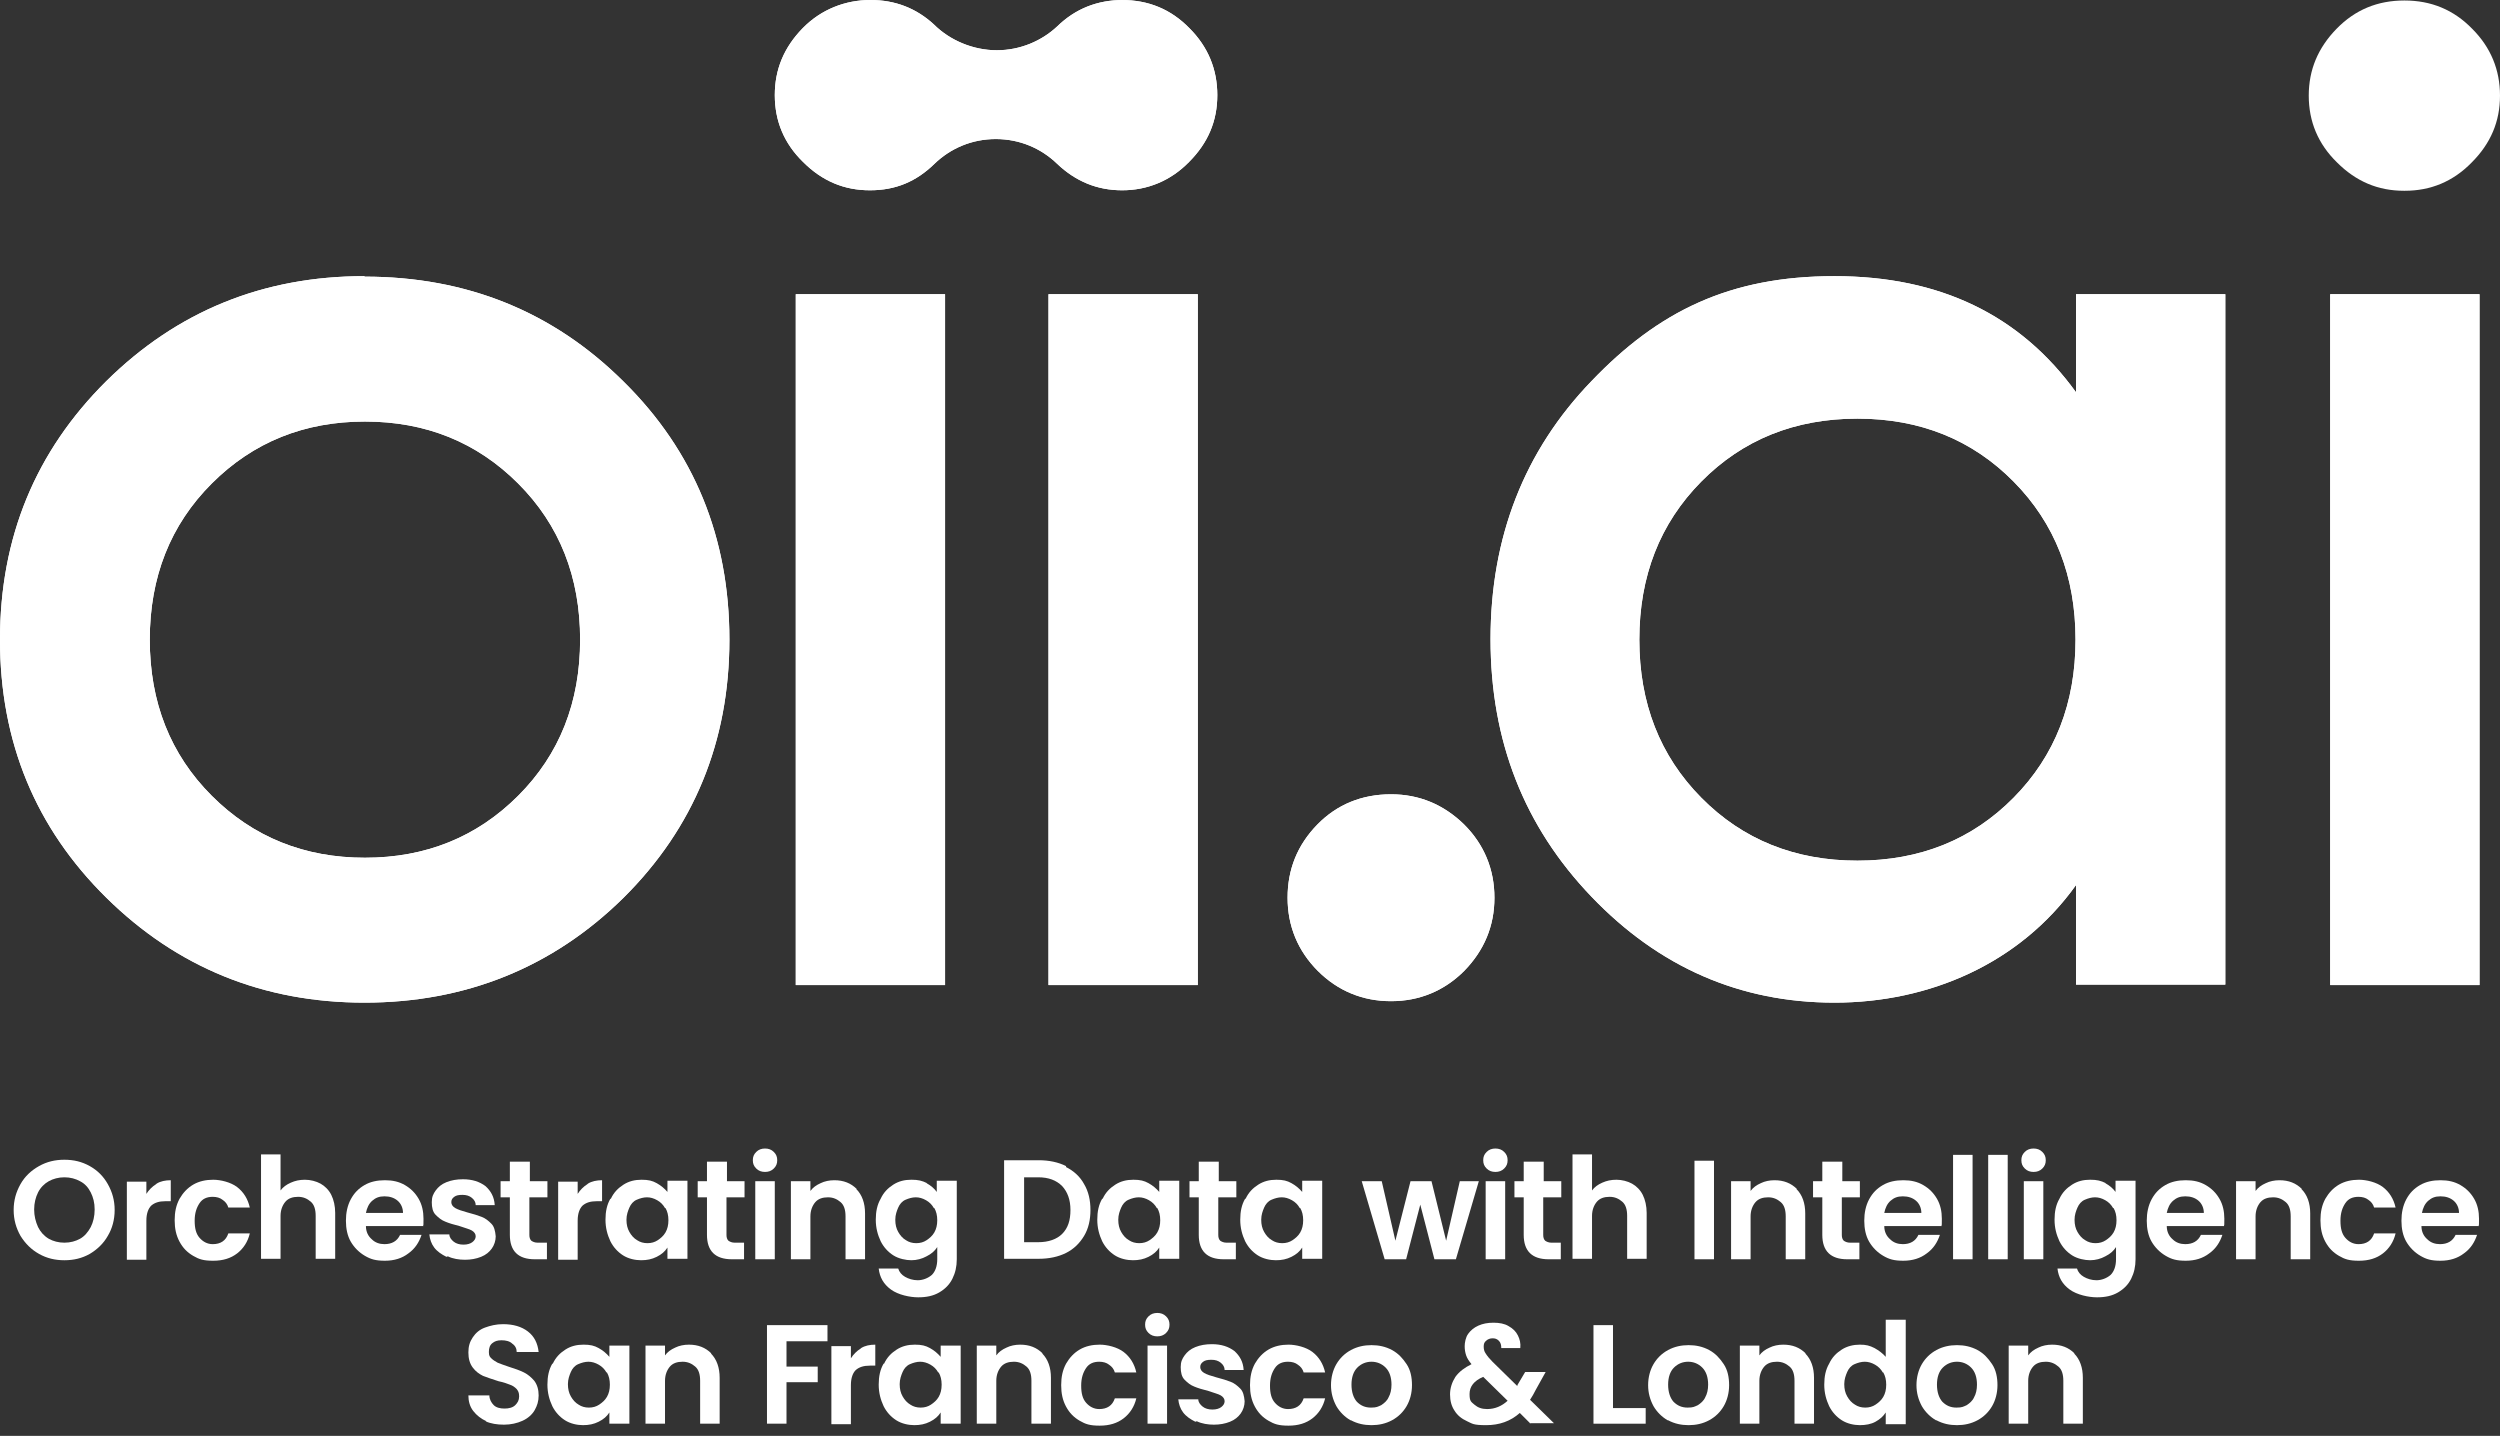 <?xml version="1.0" encoding="UTF-8"?>
<svg id="Layer_3" xmlns="http://www.w3.org/2000/svg" xmlns:xlink="http://www.w3.org/1999/xlink" version="1.1" viewBox="0 0 512.4 294.3">
  <rect x="0" y="0" width="512.4" height="294.3" fill="#333333" stroke="none"/>
  <!-- Generator: Adobe Illustrator 29.2.1, SVG Export Plug-In . SVG Version: 2.1.0 Build 116)  -->
  <defs>
    <style>
      .st0 {
        clip-path: url(#clippath-10);
      }

      .st1 {
        clip-path: url(#clippath-12);
      }

      .st2 {
        clip-path: url(#clippath-4);
      }

      .st3 {
        clip-path: url(#clippath-2);
      }

      .st4 {
        clip-path: url(#clippath-6);
      }

      .st5 {
        clip-path: url(#clippath-8);
      }

      .st6 {
        fill: #fff;
      }

      .st7 {
        clip-path: url(#clippath);
      }
    </style>
    <clipPath id="clippath">
      <path class="st6" d="M74.7,56.6c-20.8,0-38.4,7.2-52.9,21.5C7.3,92.5,0,110.1,0,131.1s7.3,38.6,21.8,52.9c14.5,14.3,32.2,21.5,52.9,21.5s38.6-7.2,53.1-21.5c14.4-14.3,21.7-32,21.7-52.9s-7.2-38.6-21.7-52.9c-14.4-14.3-32.1-21.5-53.1-21.5ZM106.2,163.1c-8.5,8.5-19,12.7-31.4,12.7s-22.9-4.2-31.4-12.7c-8.5-8.5-12.7-19.2-12.7-32s4.2-23.5,12.7-32c8.5-8.5,19-12.7,31.4-12.7s22.9,4.2,31.4,12.7c8.5,8.5,12.7,19.2,12.7,32s-4.2,23.5-12.7,32Z"/>
    </clipPath>
    <clipPath id="clippath-2">
      <rect class="st6" x="163.1" y="60.3" width="30.6" height="141.6"/>
    </clipPath>
    <clipPath id="clippath-4">
      <path class="st6" d="M230.2,0c-5.3,0-9.8,1.8-13.5,5.4h0c-3.2,3-7.6,4.9-12.4,4.9s-9.6-2-12.9-5.3h0c-3.6-3.3-7.9-5-13-5s-10.1,1.9-13.9,5.8c-3.8,3.9-5.7,8.4-5.7,13.7s1.9,9.9,5.8,13.7c3.9,3.9,8.4,5.8,13.7,5.8s9.5-1.8,13.2-5.4h0c3.3-3.2,7.7-5.1,12.6-5.1s9.3,1.9,12.6,5.1h0c3.8,3.6,8.2,5.4,13.3,5.4s9.9-1.9,13.7-5.8c3.9-3.9,5.8-8.4,5.8-13.7s-1.9-9.9-5.7-13.7c-3.8-3.9-8.4-5.8-13.9-5.8Z"/>
    </clipPath>
    <clipPath id="clippath-6">
      <rect class="st6" x="214.9" y="60.3" width="30.6" height="141.6"/>
    </clipPath>
    <clipPath id="clippath-8">
      <path class="st6" d="M285.1,162.8c-6,0-11.1,2.1-15.1,6.2-4.1,4.2-6.1,9.2-6.1,15s2.1,10.9,6.2,15c4.1,4.1,9.2,6.2,15,6.2s10.9-2.1,15-6.2c4.1-4.2,6.2-9.2,6.2-15s-2.1-10.9-6.2-15c-4.2-4.1-9.2-6.2-15-6.2Z"/>
    </clipPath>
    <clipPath id="clippath-10">
      <path class="st6" d="M425.5,80.4c-11.5-15.9-28-23.8-49.5-23.8s-36.1,7.2-49.8,21.5c-13.8,14.3-20.7,32-20.7,52.9s6.9,38.4,20.7,52.8c13.8,14.4,30.4,21.7,49.8,21.7s38-8,49.5-24.1v20.4h30.6V60.3h-30.6v20.1ZM412.7,163.5c-8.5,8.6-19.2,12.9-32,12.9s-23.5-4.3-32-12.9c-8.5-8.6-12.7-19.4-12.7-32.4s4.2-23.8,12.7-32.4c8.5-8.6,19.2-12.9,32-12.9s23.5,4.3,32,12.9c8.5,8.6,12.7,19.4,12.7,32.4s-4.2,23.8-12.7,32.4Z"/>
    </clipPath>
    <clipPath id="clippath-12">
      <rect class="st6" x="477.6" y="60.3" width="30.6" height="141.6"/>
    </clipPath>
  </defs>
  <g>
    <path class="st6" d="M74.7,56.6c-20.8,0-38.4,7.2-52.9,21.5C7.3,92.5,0,110.1,0,131.1s7.3,38.6,21.8,52.9c14.5,14.3,32.2,21.5,52.9,21.5s38.6-7.2,53.1-21.5c14.4-14.3,21.7-32,21.7-52.9s-7.2-38.6-21.7-52.9c-14.4-14.3-32.1-21.5-53.1-21.5ZM106.2,163.1c-8.5,8.5-19,12.7-31.4,12.7s-22.9-4.2-31.4-12.7c-8.5-8.5-12.7-19.2-12.7-32s4.2-23.5,12.7-32c8.5-8.5,19-12.7,31.4-12.7s22.9,4.2,31.4,12.7c8.5,8.5,12.7,19.2,12.7,32s-4.2,23.5-12.7,32Z"/>
    <g class="st7">
      <rect class="st6" x="-292.5" y="-155.6" width="897.8" height="505"/>
    </g>
  </g>
  <g>
    <rect class="st6" x="163.1" y="60.3" width="30.6" height="141.6"/>
    <g class="st3">
      <rect class="st6" x="-292.5" y="-155.6" width="897.8" height="505"/>
    </g>
  </g>
  <g>
    <path class="st6" d="M230.2,0c-5.3,0-9.8,1.8-13.5,5.4h0c-3.2,3-7.6,4.9-12.4,4.9s-9.6-2-12.9-5.3h0c-3.6-3.3-7.9-5-13-5s-10.1,1.9-13.9,5.8c-3.8,3.9-5.7,8.4-5.7,13.7s1.9,9.9,5.8,13.7c3.9,3.9,8.4,5.8,13.7,5.8s9.5-1.8,13.2-5.4h0c3.3-3.2,7.7-5.1,12.6-5.1s9.3,1.9,12.6,5.1h0c3.8,3.6,8.2,5.4,13.3,5.4s9.9-1.9,13.7-5.8c3.9-3.9,5.8-8.4,5.8-13.7s-1.9-9.9-5.7-13.7c-3.8-3.9-8.4-5.8-13.9-5.8Z"/>
    <g class="st2">
      <rect class="st6" x="-292.5" y="-155.6" width="897.8" height="505"/>
    </g>
  </g>
  <g>
    <rect class="st6" x="214.9" y="60.3" width="30.6" height="141.6"/>
    <g class="st4">
      <rect class="st6" x="-292.5" y="-155.6" width="897.8" height="505"/>
    </g>
  </g>
  <g>
    <path class="st6" d="M285.1,162.8c-6,0-11.1,2.1-15.1,6.2-4.1,4.2-6.1,9.2-6.1,15s2.1,10.9,6.2,15c4.1,4.1,9.2,6.2,15,6.2s10.9-2.1,15-6.2c4.1-4.2,6.2-9.2,6.2-15s-2.1-10.9-6.2-15c-4.2-4.1-9.2-6.2-15-6.2Z"/>
    <g class="st5">
      <rect class="st6" x="-292.5" y="-155.6" width="897.8" height="505"/>
    </g>
  </g>
  <g>
    <path class="st6" d="M425.5,80.4c-11.5-15.9-28-23.8-49.5-23.8s-36.1,7.2-49.8,21.5c-13.8,14.3-20.7,32-20.7,52.9s6.9,38.4,20.7,52.8c13.8,14.4,30.4,21.7,49.8,21.7s38-8,49.5-24.1v20.4h30.6V60.3h-30.6v20.1ZM412.7,163.5c-8.5,8.6-19.2,12.9-32,12.9s-23.5-4.3-32-12.9c-8.5-8.6-12.7-19.4-12.7-32.4s4.2-23.8,12.7-32.4c8.5-8.6,19.2-12.9,32-12.9s23.5,4.3,32,12.9c8.5,8.6,12.7,19.4,12.7,32.4s-4.2,23.8-12.7,32.4Z"/>
    <g class="st0">
      <rect class="st6" x="-292.5" y="-155.6" width="897.8" height="505"/>
    </g>
  </g>
  <g>
    <rect class="st6" x="477.6" y="60.3" width="30.6" height="141.6"/>
    <g class="st1">
      <rect class="st6" x="-292.5" y="-155.6" width="897.8" height="505"/>
    </g>
  </g>
  <path class="st6" d="M492.9,39.1c5.3,0,9.9-1.9,13.7-5.8,3.9-3.9,5.8-8.4,5.8-13.7s-1.9-9.9-5.7-13.7c-3.8-3.9-8.4-5.8-13.9-5.8s-10.1,1.9-13.9,5.8c-3.8,3.9-5.7,8.4-5.7,13.7s1.9,9.9,5.8,13.7c3.9,3.9,8.4,5.8,13.7,5.8Z"/>
  <g>
    <path class="st6" d="M8,257c-1.6-.9-2.8-2.1-3.8-3.7-.9-1.6-1.4-3.3-1.4-5.3s.5-3.7,1.4-5.3c.9-1.6,2.2-2.8,3.8-3.7,1.6-.9,3.3-1.3,5.2-1.3s3.6.4,5.2,1.3c1.6.9,2.8,2.1,3.7,3.7.9,1.6,1.4,3.3,1.4,5.3s-.5,3.8-1.4,5.3c-.9,1.6-2.2,2.8-3.7,3.7-1.6.9-3.3,1.3-5.2,1.3s-3.6-.4-5.2-1.3ZM16.4,253.9c.9-.5,1.6-1.3,2.2-2.4.5-1,.8-2.2.8-3.6s-.3-2.5-.8-3.5-1.2-1.8-2.2-2.3c-.9-.5-2-.8-3.2-.8s-2.3.3-3.2.8c-.9.5-1.7,1.3-2.2,2.3s-.8,2.2-.8,3.5.3,2.5.8,3.6c.5,1,1.2,1.8,2.2,2.4.9.5,2,.8,3.2.8s2.3-.3,3.2-.8Z"/>
    <path class="st6" d="M32.1,242.6c.8-.5,1.8-.7,2.9-.7v4.3h-1.1c-1.3,0-2.2.3-2.9.9-.6.6-1,1.6-1,3.1v8h-4v-16h4v2.5c.5-.8,1.2-1.5,2-2Z"/>
    <path class="st6" d="M36.8,245.7c.7-1.2,1.6-2.2,2.8-2.9,1.2-.7,2.6-1,4.1-1s3.6.5,4.9,1.5c1.3,1,2.2,2.4,2.6,4.2h-4.4c-.2-.7-.6-1.2-1.2-1.6-.5-.4-1.2-.6-2-.6-1.2,0-2.1.4-2.7,1.3s-1,2-1,3.6.3,2.7,1,3.5,1.6,1.3,2.7,1.3c1.6,0,2.7-.7,3.2-2.2h4.4c-.4,1.7-1.3,3.1-2.6,4.1-1.3,1-2.9,1.5-4.9,1.5s-2.9-.3-4.1-1c-1.2-.7-2.1-1.6-2.8-2.9s-1-2.7-1-4.4.3-3.1,1-4.4Z"/>
    <path class="st6" d="M65.7,242.6c.9.5,1.7,1.3,2.2,2.3.5,1,.8,2.3.8,3.7v9.4h-4v-8.8c0-1.3-.3-2.3-1-2.9s-1.5-1-2.6-1-2,.3-2.6,1c-.6.7-1,1.7-1,2.9v8.8h-4v-21.4h4v7.4c.5-.7,1.2-1.2,2.1-1.6.9-.4,1.8-.6,2.9-.6s2.3.3,3.2.8Z"/>
    <path class="st6" d="M86.7,251.3h-11.7c0,1.2.5,2.1,1.2,2.7.7.7,1.6,1,2.6,1,1.5,0,2.6-.6,3.2-1.9h4.4c-.5,1.5-1.3,2.8-2.7,3.8-1.3,1-2.9,1.5-4.8,1.5s-2.9-.3-4.1-1c-1.2-.7-2.2-1.7-2.9-2.9s-1-2.7-1-4.3.3-3.1,1-4.4,1.6-2.2,2.8-2.9c1.2-.7,2.6-1,4.2-1s2.9.3,4.1,1c1.2.7,2.1,1.6,2.8,2.8.7,1.2,1,2.6,1,4.1s0,1.1-.1,1.6ZM82.6,248.6c0-1-.4-1.9-1.1-2.5-.7-.6-1.6-.9-2.7-.9s-1.8.3-2.5.9-1.1,1.5-1.3,2.5h7.6Z"/>
    <path class="st6" d="M91.5,257.6c-1-.5-1.9-1.1-2.5-1.9s-.9-1.7-1-2.7h4.1c0,.6.4,1.1.9,1.5s1.2.6,2,.6,1.4-.2,1.8-.5c.4-.3.7-.7.7-1.2s-.3-.9-.8-1.2c-.5-.3-1.4-.5-2.5-.9-1.2-.3-2.2-.6-2.9-.9-.8-.3-1.4-.8-2-1.4s-.8-1.5-.8-2.6.3-1.7.8-2.4c.5-.7,1.2-1.3,2.2-1.7,1-.4,2.1-.6,3.4-.6,1.9,0,3.4.5,4.6,1.4,1.1,1,1.8,2.2,1.9,3.9h-3.9c0-.6-.3-1.1-.8-1.5-.5-.4-1.1-.6-1.9-.6s-1.3.1-1.7.4-.6.6-.6,1.1.3.9.8,1.2c.5.3,1.4.6,2.5.9,1.2.3,2.1.6,2.9.9.8.3,1.4.8,2,1.4s.8,1.5.9,2.6c0,.9-.3,1.8-.8,2.5-.5.7-1.2,1.3-2.2,1.7-1,.4-2.1.6-3.3.6s-2.5-.2-3.5-.7Z"/>
    <path class="st6" d="M108.5,245.4v7.7c0,.5.1.9.4,1.2.3.2.7.4,1.3.4h1.9v3.4h-2.5c-3.4,0-5.1-1.7-5.1-5v-7.7h-1.9v-3.3h1.9v-4h4.1v4h3.6v3.3h-3.6Z"/>
    <path class="st6" d="M120.5,242.6c.8-.5,1.8-.7,2.9-.7v4.3h-1.1c-1.3,0-2.2.3-2.9.9-.6.6-1,1.6-1,3.1v8h-4v-16h4v2.5c.5-.8,1.2-1.5,2-2Z"/>
    <path class="st6" d="M125.2,245.7c.6-1.3,1.5-2.2,2.6-2.9s2.3-1,3.7-1,2.2.2,3.1.7,1.6,1.1,2.2,1.8v-2.3h4.1v16h-4.1v-2.3c-.5.8-1.2,1.4-2.2,1.9s-2,.7-3.2.7-2.6-.3-3.7-1c-1.1-.7-2-1.7-2.6-2.9-.6-1.3-1-2.7-1-4.4s.3-3.1,1-4.3ZM136.3,247.6c-.4-.7-.9-1.2-1.6-1.6-.7-.4-1.4-.6-2.1-.6s-1.4.2-2.1.5-1.2.9-1.5,1.6-.6,1.5-.6,2.5.2,1.8.6,2.5.9,1.3,1.6,1.7c.6.4,1.3.6,2.1.6s1.5-.2,2.1-.6,1.2-.9,1.6-1.6c.4-.7.6-1.5.6-2.5s-.2-1.8-.6-2.5Z"/>
    <path class="st6" d="M148.9,245.4v7.7c0,.5.1.9.4,1.2.3.2.7.4,1.3.4h1.9v3.4h-2.5c-3.4,0-5.1-1.7-5.1-5v-7.7h-1.9v-3.3h1.9v-4h4.1v4h3.6v3.3h-3.6Z"/>
    <path class="st6" d="M155,239.5c-.5-.5-.7-1-.7-1.7s.2-1.2.7-1.7c.5-.5,1.1-.7,1.8-.7s1.3.2,1.8.7c.5.5.7,1,.7,1.7s-.2,1.2-.7,1.7-1.1.7-1.8.7-1.3-.2-1.8-.7ZM158.8,242.1v16h-4v-16h4Z"/>
    <path class="st6" d="M175.5,243.7c1.2,1.2,1.8,2.9,1.8,5v9.4h-4v-8.8c0-1.3-.3-2.3-1-2.9s-1.5-1-2.6-1-2,.3-2.6,1c-.6.7-1,1.7-1,2.9v8.8h-4v-16h4v2c.5-.7,1.2-1.2,2.1-1.6.8-.4,1.8-.6,2.8-.6,1.9,0,3.4.6,4.6,1.8Z"/>
    <path class="st6" d="M189.9,242.5c.9.5,1.6,1.1,2.1,1.8v-2.3h4.1v16.1c0,1.5-.3,2.8-.9,4-.6,1.2-1.5,2.1-2.7,2.8s-2.6,1-4.3,1-4.1-.5-5.6-1.6c-1.5-1.1-2.3-2.5-2.5-4.3h4c.2.7.7,1.3,1.4,1.7.7.4,1.6.7,2.6.7s2.1-.4,2.9-1.1c.7-.7,1.1-1.8,1.1-3.2v-2.5c-.5.8-1.2,1.4-2.2,1.9-.9.5-2,.8-3.1.8s-2.6-.3-3.7-1c-1.1-.7-2-1.7-2.6-2.9-.6-1.3-1-2.7-1-4.4s.3-3.1,1-4.3c.6-1.3,1.5-2.2,2.6-2.9s2.3-1,3.7-1,2.2.2,3.2.7ZM191.4,247.6c-.4-.7-.9-1.2-1.6-1.6-.7-.4-1.4-.6-2.1-.6s-1.4.2-2.1.5-1.2.9-1.5,1.6-.6,1.5-.6,2.5.2,1.8.6,2.5.9,1.3,1.6,1.7c.6.4,1.3.6,2.1.6s1.5-.2,2.1-.6,1.2-.9,1.6-1.6c.4-.7.6-1.5.6-2.5s-.2-1.8-.6-2.5Z"/>
    <path class="st6" d="M218.5,239.2c1.6.8,2.9,2,3.7,3.5.9,1.5,1.3,3.3,1.3,5.3s-.4,3.8-1.3,5.3c-.9,1.5-2.1,2.7-3.7,3.5-1.6.8-3.5,1.2-5.6,1.2h-7.1v-20.2h7.1c2.1,0,4,.4,5.6,1.2ZM217.7,252.9c1.2-1.2,1.7-2.8,1.7-4.9s-.6-3.7-1.7-4.9c-1.2-1.2-2.8-1.8-4.9-1.8h-2.9v13.3h2.9c2.1,0,3.8-.6,4.9-1.7Z"/>
    <path class="st6" d="M226,245.7c.6-1.3,1.5-2.2,2.6-2.9s2.3-1,3.7-1,2.2.2,3.1.7,1.6,1.1,2.2,1.8v-2.3h4.1v16h-4.1v-2.3c-.5.8-1.2,1.4-2.2,1.9s-2,.7-3.2.7-2.6-.3-3.7-1c-1.1-.7-2-1.7-2.6-2.9-.6-1.3-1-2.7-1-4.4s.3-3.1,1-4.3ZM237.1,247.6c-.4-.7-.9-1.2-1.6-1.6-.7-.4-1.4-.6-2.1-.6s-1.4.2-2.1.5-1.2.9-1.5,1.6-.6,1.5-.6,2.5.2,1.8.6,2.5.9,1.3,1.6,1.7c.6.4,1.3.6,2.1.6s1.5-.2,2.1-.6,1.2-.9,1.6-1.6c.4-.7.6-1.5.6-2.5s-.2-1.8-.6-2.5Z"/>
    <path class="st6" d="M249.7,245.4v7.7c0,.5.1.9.4,1.2.3.2.7.4,1.3.4h1.9v3.4h-2.5c-3.4,0-5.1-1.7-5.1-5v-7.7h-1.9v-3.3h1.9v-4h4.1v4h3.6v3.3h-3.6Z"/>
    <path class="st6" d="M255.3,245.7c.6-1.3,1.5-2.2,2.6-2.9s2.3-1,3.7-1,2.2.2,3.1.7,1.6,1.1,2.2,1.8v-2.3h4.1v16h-4.1v-2.3c-.5.8-1.2,1.4-2.2,1.9s-2,.7-3.2.7-2.6-.3-3.7-1c-1.1-.7-2-1.7-2.6-2.9-.6-1.3-1-2.7-1-4.4s.3-3.1,1-4.3ZM266.4,247.6c-.4-.7-.9-1.2-1.6-1.6-.7-.4-1.4-.6-2.1-.6s-1.4.2-2.1.5-1.2.9-1.5,1.6-.6,1.5-.6,2.5.2,1.8.6,2.5.9,1.3,1.6,1.7c.6.4,1.3.6,2.1.6s1.5-.2,2.1-.6,1.2-.9,1.6-1.6c.4-.7.6-1.5.6-2.5s-.2-1.8-.6-2.5Z"/>
    <path class="st6" d="M303.1,242.1l-4.7,16h-4.4l-2.9-11.2-2.9,11.2h-4.4l-4.7-16h4.1l2.8,12.2,3.1-12.2h4.3l3,12.2,2.8-12.2h3.9Z"/>
    <path class="st6" d="M304.7,239.5c-.5-.5-.7-1-.7-1.7s.2-1.2.7-1.7c.5-.5,1.1-.7,1.8-.7s1.3.2,1.8.7c.5.5.7,1,.7,1.7s-.2,1.2-.7,1.7-1.1.7-1.8.7-1.3-.2-1.8-.7ZM308.5,242.1v16h-4v-16h4Z"/>
    <path class="st6" d="M316.3,245.4v7.7c0,.5.1.9.4,1.2.3.2.7.4,1.3.4h1.9v3.4h-2.5c-3.4,0-5.1-1.7-5.1-5v-7.7h-1.9v-3.3h1.9v-4h4.1v4h3.6v3.3h-3.6Z"/>
    <path class="st6" d="M334.5,242.6c.9.5,1.7,1.3,2.2,2.3.5,1,.8,2.3.8,3.7v9.4h-4v-8.8c0-1.3-.3-2.3-1-2.9s-1.5-1-2.6-1-2,.3-2.6,1c-.6.7-1,1.7-1,2.9v8.8h-4v-21.4h4v7.4c.5-.7,1.2-1.2,2.1-1.6.9-.4,1.8-.6,2.9-.6s2.3.3,3.2.8Z"/>
    <path class="st6" d="M351.3,237.9v20.2h-4v-20.2h4Z"/>
    <path class="st6" d="M368.2,243.7c1.2,1.2,1.8,2.9,1.8,5v9.4h-4v-8.8c0-1.3-.3-2.3-1-2.9s-1.5-1-2.6-1-2,.3-2.6,1c-.6.7-1,1.7-1,2.9v8.8h-4v-16h4v2c.5-.7,1.2-1.2,2.1-1.6.8-.4,1.8-.6,2.8-.6,1.9,0,3.4.6,4.6,1.8Z"/>
    <path class="st6" d="M377.5,245.4v7.7c0,.5.1.9.4,1.2.3.2.7.4,1.3.4h1.9v3.4h-2.5c-3.4,0-5.1-1.7-5.1-5v-7.7h-1.9v-3.3h1.9v-4h4.1v4h3.6v3.3h-3.6Z"/>
    <path class="st6" d="M397.9,251.3h-11.7c0,1.2.5,2.1,1.2,2.7.7.7,1.6,1,2.6,1,1.5,0,2.6-.6,3.2-1.9h4.4c-.5,1.5-1.3,2.8-2.7,3.8-1.3,1-2.9,1.5-4.8,1.5s-2.9-.3-4.1-1c-1.2-.7-2.2-1.7-2.9-2.9s-1-2.7-1-4.3.3-3.1,1-4.4,1.6-2.2,2.8-2.9c1.2-.7,2.6-1,4.2-1s2.9.3,4.1,1c1.2.7,2.1,1.6,2.8,2.8.7,1.2,1,2.6,1,4.1s0,1.1-.1,1.6ZM393.8,248.6c0-1-.4-1.9-1.1-2.5-.7-.6-1.6-.9-2.7-.9s-1.8.3-2.5.9-1.1,1.5-1.3,2.5h7.6Z"/>
    <path class="st6" d="M404.3,236.7v21.4h-4v-21.4h4Z"/>
    <path class="st6" d="M411.5,236.7v21.4h-4v-21.4h4Z"/>
    <path class="st6" d="M415,239.5c-.5-.5-.7-1-.7-1.7s.2-1.2.7-1.7c.5-.5,1.1-.7,1.8-.7s1.3.2,1.8.7c.5.5.7,1,.7,1.7s-.2,1.2-.7,1.7-1.1.7-1.8.7-1.3-.2-1.8-.7ZM418.8,242.1v16h-4v-16h4Z"/>
    <path class="st6" d="M431.5,242.5c.9.5,1.6,1.1,2.1,1.8v-2.3h4.1v16.1c0,1.5-.3,2.8-.9,4-.6,1.2-1.5,2.1-2.7,2.8s-2.6,1-4.3,1-4.1-.5-5.6-1.6c-1.5-1.1-2.3-2.5-2.5-4.3h4c.2.7.7,1.3,1.4,1.7.7.4,1.6.7,2.6.7s2.1-.4,2.9-1.1c.7-.7,1.1-1.8,1.1-3.2v-2.5c-.5.8-1.2,1.4-2.2,1.9-.9.5-2,.8-3.1.8s-2.6-.3-3.7-1c-1.1-.7-2-1.7-2.6-2.9-.6-1.3-1-2.7-1-4.4s.3-3.1,1-4.3c.6-1.3,1.5-2.2,2.6-2.9s2.3-1,3.7-1,2.2.2,3.2.7ZM433.1,247.6c-.4-.7-.9-1.2-1.6-1.6-.7-.4-1.4-.6-2.1-.6s-1.4.2-2.1.5-1.2.9-1.5,1.6-.6,1.5-.6,2.5.2,1.8.6,2.5.9,1.3,1.6,1.7c.6.4,1.3.6,2.1.6s1.5-.2,2.1-.6,1.2-.9,1.6-1.6c.4-.7.6-1.5.6-2.5s-.2-1.8-.6-2.5Z"/>
    <path class="st6" d="M455.8,251.3h-11.7c0,1.2.5,2.1,1.2,2.7.7.7,1.6,1,2.6,1,1.5,0,2.6-.6,3.2-1.9h4.4c-.5,1.5-1.3,2.8-2.7,3.8-1.3,1-2.9,1.5-4.8,1.5s-2.9-.3-4.1-1c-1.2-.7-2.2-1.7-2.9-2.9s-1-2.7-1-4.3.3-3.1,1-4.4,1.6-2.2,2.8-2.9c1.2-.7,2.6-1,4.2-1s2.9.3,4.1,1c1.2.7,2.1,1.6,2.8,2.8.7,1.2,1,2.6,1,4.1s0,1.1-.1,1.6ZM451.7,248.6c0-1-.4-1.9-1.1-2.5-.7-.6-1.6-.9-2.7-.9s-1.8.3-2.5.9-1.1,1.5-1.3,2.5h7.6Z"/>
    <path class="st6" d="M471.7,243.7c1.2,1.2,1.8,2.9,1.8,5v9.4h-4v-8.8c0-1.3-.3-2.3-1-2.9s-1.5-1-2.6-1-2,.3-2.6,1c-.6.7-1,1.7-1,2.9v8.8h-4v-16h4v2c.5-.7,1.2-1.2,2.1-1.6.8-.4,1.8-.6,2.8-.6,1.9,0,3.4.6,4.6,1.8Z"/>
    <path class="st6" d="M476.6,245.7c.7-1.2,1.6-2.2,2.8-2.9,1.2-.7,2.6-1,4.1-1s3.6.5,4.9,1.5c1.3,1,2.2,2.4,2.6,4.2h-4.4c-.2-.7-.6-1.2-1.2-1.6-.5-.4-1.2-.6-2-.6-1.2,0-2.1.4-2.7,1.3s-1,2-1,3.6.3,2.7,1,3.5,1.6,1.3,2.7,1.3c1.6,0,2.7-.7,3.2-2.2h4.4c-.4,1.7-1.3,3.1-2.6,4.1-1.3,1-2.9,1.5-4.9,1.5s-2.9-.3-4.1-1c-1.2-.7-2.1-1.6-2.8-2.9s-1-2.7-1-4.4.3-3.1,1-4.4Z"/>
    <path class="st6" d="M508,251.3h-11.7c0,1.2.5,2.1,1.2,2.7.7.7,1.6,1,2.6,1,1.5,0,2.6-.6,3.2-1.9h4.4c-.5,1.5-1.3,2.8-2.7,3.8-1.3,1-2.9,1.5-4.8,1.5s-2.9-.3-4.1-1c-1.2-.7-2.2-1.7-2.9-2.9s-1-2.7-1-4.3.3-3.1,1-4.4,1.6-2.2,2.8-2.9c1.2-.7,2.6-1,4.2-1s2.9.3,4.1,1c1.2.7,2.1,1.6,2.8,2.8.7,1.2,1,2.6,1,4.1s0,1.1-.1,1.6ZM504,248.6c0-1-.4-1.9-1.1-2.5-.7-.6-1.6-.9-2.7-.9s-1.8.3-2.5.9-1.1,1.5-1.3,2.5h7.6Z"/>
    <path class="st6" d="M99.7,291.3c-1.1-.5-2-1.2-2.7-2.1-.7-.9-1-2-1-3.2h4.3c0,.8.4,1.5.9,2,.5.5,1.3.7,2.2.7s1.7-.2,2.2-.7c.5-.5.8-1,.8-1.8s-.2-1.1-.5-1.5c-.4-.4-.8-.7-1.4-.9-.5-.2-1.3-.5-2.3-.7-1.3-.4-2.4-.8-3.2-1.1-.8-.4-1.5-.9-2.1-1.7-.6-.8-.9-1.8-.9-3.1s.3-2.2.9-3.1,1.4-1.6,2.5-2,2.3-.7,3.7-.7c2.1,0,3.8.5,5.1,1.5,1.3,1,2,2.4,2.2,4.2h-4.5c0-.7-.3-1.3-.9-1.7-.5-.5-1.3-.7-2.2-.7s-1.4.2-1.9.6-.7,1-.7,1.8.2,1,.5,1.3c.4.4.8.6,1.3.9.5.2,1.3.5,2.2.8,1.3.4,2.4.8,3.2,1.2.8.4,1.5,1,2.1,1.7.6.8.9,1.8.9,3s-.3,2.1-.8,3-1.4,1.7-2.5,2.2c-1.1.5-2.4.8-3.8.8s-2.7-.2-3.8-.7Z"/>
    <path class="st6" d="M113.3,279.5c.6-1.3,1.5-2.2,2.6-2.9s2.3-1,3.7-1,2.2.2,3.1.7,1.6,1.1,2.2,1.8v-2.3h4.1v16h-4.1v-2.3c-.5.8-1.2,1.4-2.2,1.9s-2,.7-3.2.7-2.6-.3-3.7-1c-1.1-.7-2-1.7-2.6-2.9-.6-1.3-1-2.7-1-4.4s.3-3.1,1-4.3ZM124.3,281.3c-.4-.7-.9-1.2-1.6-1.6-.7-.4-1.4-.6-2.1-.6s-1.4.2-2.1.5-1.2.9-1.5,1.6-.6,1.5-.6,2.5.2,1.8.6,2.5.9,1.3,1.6,1.7c.6.4,1.3.6,2.1.6s1.5-.2,2.1-.6,1.2-.9,1.6-1.6c.4-.7.6-1.5.6-2.5s-.2-1.8-.6-2.5Z"/>
    <path class="st6" d="M145.7,277.4c1.2,1.2,1.8,2.9,1.8,5v9.4h-4v-8.8c0-1.3-.3-2.3-1-2.9s-1.5-1-2.6-1-2,.3-2.6,1c-.6.7-1,1.7-1,2.9v8.8h-4v-16h4v2c.5-.7,1.2-1.2,2.1-1.6.8-.4,1.8-.6,2.8-.6,1.9,0,3.4.6,4.6,1.8Z"/>
    <path class="st6" d="M169.6,271.6v3.3h-8.4v5.2h6.4v3.2h-6.4v8.5h-4v-20.2h12.5Z"/>
    <path class="st6" d="M176.5,276.3c.8-.5,1.8-.7,2.9-.7v4.3h-1.1c-1.3,0-2.2.3-2.9.9-.6.6-1,1.6-1,3.1v8h-4v-16h4v2.5c.5-.8,1.2-1.5,2-2Z"/>
    <path class="st6" d="M181.2,279.5c.6-1.3,1.5-2.2,2.6-2.9s2.3-1,3.7-1,2.2.2,3.1.7,1.6,1.1,2.2,1.8v-2.3h4.1v16h-4.1v-2.3c-.5.8-1.2,1.4-2.2,1.9s-2,.7-3.2.7-2.6-.3-3.7-1c-1.1-.7-2-1.7-2.6-2.9-.6-1.3-1-2.7-1-4.4s.3-3.1,1-4.3ZM192.3,281.3c-.4-.7-.9-1.2-1.6-1.6-.7-.4-1.4-.6-2.1-.6s-1.4.2-2.1.5-1.2.9-1.5,1.6-.6,1.5-.6,2.5.2,1.8.6,2.5.9,1.3,1.6,1.7c.6.4,1.3.6,2.1.6s1.5-.2,2.1-.6,1.2-.9,1.6-1.6c.4-.7.6-1.5.6-2.5s-.2-1.8-.6-2.5Z"/>
    <path class="st6" d="M213.6,277.4c1.2,1.2,1.8,2.9,1.8,5v9.4h-4v-8.8c0-1.3-.3-2.3-1-2.9s-1.5-1-2.6-1-2,.3-2.6,1c-.6.7-1,1.7-1,2.9v8.8h-4v-16h4v2c.5-.7,1.2-1.2,2.1-1.6.8-.4,1.8-.6,2.8-.6,1.9,0,3.4.6,4.6,1.8Z"/>
    <path class="st6" d="M218.5,279.5c.7-1.2,1.6-2.2,2.8-2.9,1.2-.7,2.6-1,4.1-1s3.6.5,4.9,1.5c1.3,1,2.2,2.4,2.6,4.2h-4.4c-.2-.7-.6-1.2-1.2-1.6-.5-.4-1.2-.6-2-.6-1.2,0-2.1.4-2.7,1.3s-1,2-1,3.6.3,2.7,1,3.5,1.6,1.3,2.7,1.3c1.6,0,2.7-.7,3.2-2.2h4.4c-.4,1.7-1.3,3.1-2.6,4.1-1.3,1-2.9,1.5-4.9,1.5s-2.9-.3-4.1-1c-1.2-.7-2.1-1.6-2.8-2.9s-1-2.7-1-4.4.3-3.1,1-4.4Z"/>
    <path class="st6" d="M235.4,273.2c-.5-.5-.7-1-.7-1.7s.2-1.2.7-1.7c.5-.5,1.1-.7,1.8-.7s1.3.2,1.8.7c.5.5.7,1,.7,1.7s-.2,1.2-.7,1.7-1.1.7-1.8.7-1.3-.2-1.8-.7ZM239.2,275.8v16h-4v-16h4Z"/>
    <path class="st6" d="M245,291.4c-1-.5-1.9-1.1-2.5-1.9s-.9-1.7-1-2.7h4.1c0,.6.4,1.1.9,1.5s1.2.6,2,.6,1.4-.2,1.8-.5c.4-.3.7-.7.7-1.2s-.3-.9-.8-1.2c-.5-.3-1.4-.5-2.5-.9-1.2-.3-2.2-.6-2.9-.9-.8-.3-1.4-.8-2-1.4s-.8-1.5-.8-2.6.3-1.7.8-2.4c.5-.7,1.2-1.3,2.2-1.7,1-.4,2.1-.6,3.4-.6,1.9,0,3.4.5,4.6,1.4,1.1,1,1.8,2.2,1.9,3.9h-3.9c0-.6-.3-1.1-.8-1.5-.5-.4-1.1-.6-1.9-.6s-1.3.1-1.7.4-.6.6-.6,1.1.3.9.8,1.2c.5.3,1.4.6,2.5.9,1.2.3,2.1.6,2.9.9.8.3,1.4.8,2,1.4s.8,1.5.9,2.6c0,.9-.3,1.8-.8,2.5-.5.7-1.2,1.3-2.2,1.7-1,.4-2.1.6-3.3.6s-2.5-.2-3.5-.7Z"/>
    <path class="st6" d="M257.2,279.5c.7-1.2,1.6-2.2,2.8-2.9,1.2-.7,2.6-1,4.1-1s3.6.5,4.9,1.5c1.3,1,2.2,2.4,2.6,4.2h-4.4c-.2-.7-.6-1.2-1.2-1.6-.5-.4-1.2-.6-2-.6-1.2,0-2.1.4-2.7,1.3s-1,2-1,3.6.3,2.7,1,3.5,1.6,1.3,2.7,1.3c1.6,0,2.7-.7,3.2-2.2h4.4c-.4,1.7-1.3,3.1-2.6,4.1-1.3,1-2.9,1.5-4.9,1.5s-2.9-.3-4.1-1c-1.2-.7-2.1-1.6-2.8-2.9s-1-2.7-1-4.4.3-3.1,1-4.4Z"/>
    <path class="st6" d="M276.8,291.1c-1.2-.7-2.2-1.7-2.9-2.9-.7-1.3-1.1-2.7-1.1-4.3s.4-3.1,1.1-4.3,1.7-2.2,3-2.9,2.7-1,4.2-1,2.9.3,4.2,1,2.2,1.7,3,2.9,1.1,2.7,1.1,4.3-.4,3.1-1.1,4.3-1.7,2.2-3,2.9-2.7,1-4.2,1-2.9-.3-4.2-1ZM283.1,288c.6-.4,1.2-.9,1.5-1.6.4-.7.6-1.6.6-2.6,0-1.5-.4-2.7-1.2-3.5-.8-.8-1.8-1.2-2.9-1.2s-2.1.4-2.9,1.2c-.8.8-1.2,2-1.2,3.5s.4,2.7,1.1,3.5c.8.8,1.7,1.2,2.9,1.2s1.4-.2,2.1-.5Z"/>
    <path class="st6" d="M313.7,291.8l-2.2-2.2c-1.9,1.7-4.2,2.5-6.9,2.5s-2.8-.3-3.9-.8c-1.1-.5-2-1.2-2.6-2.2-.6-.9-.9-2-.9-3.3s.4-2.5,1.1-3.6c.8-1.1,1.9-1.9,3.3-2.6-.5-.6-.9-1.2-1.1-1.8-.2-.6-.3-1.2-.3-1.9s.2-1.8.7-2.5c.5-.7,1.2-1.3,2.1-1.7.9-.4,1.9-.6,3.1-.6s2.3.2,3.1.7c.9.5,1.5,1.1,1.9,1.9.4.8.6,1.6.5,2.6h-3.9c0-.6-.1-1.1-.5-1.5s-.8-.5-1.3-.5-1,.2-1.3.5c-.4.3-.5.7-.5,1.2s.1,1,.4,1.4c.3.5.8,1.1,1.4,1.7l5.1,5s0,0,0-.1,0,0,0-.1l1.6-2.7h4.2l-2,3.6c-.4.8-.8,1.5-1.2,2.1l4.9,4.8h-5ZM309,287.1l-5-4.9c-1.9.8-2.8,2-2.8,3.5s.3,1.6,1,2.2c.7.6,1.5.9,2.6.9,1.6,0,3-.6,4.2-1.7Z"/>
    <path class="st6" d="M330.6,288.6h6.7v3.2h-10.7v-20.2h4v17Z"/>
    <path class="st6" d="M341.8,291.1c-1.2-.7-2.2-1.7-2.9-2.9-.7-1.3-1.1-2.7-1.1-4.3s.4-3.1,1.1-4.3,1.7-2.2,3-2.9,2.7-1,4.2-1,2.9.3,4.2,1,2.2,1.7,3,2.9,1.1,2.7,1.1,4.3-.4,3.1-1.1,4.3-1.7,2.2-3,2.9-2.7,1-4.2,1-2.9-.3-4.2-1ZM348,288c.6-.4,1.2-.9,1.5-1.6.4-.7.6-1.6.6-2.6,0-1.5-.4-2.7-1.2-3.5-.8-.8-1.8-1.2-2.9-1.2s-2.1.4-2.9,1.2c-.8.8-1.2,2-1.2,3.5s.4,2.7,1.1,3.5c.8.8,1.7,1.2,2.9,1.2s1.4-.2,2.1-.5Z"/>
    <path class="st6" d="M370,277.4c1.2,1.2,1.8,2.9,1.8,5v9.4h-4v-8.8c0-1.3-.3-2.3-1-2.9s-1.5-1-2.6-1-2,.3-2.6,1c-.6.7-1,1.7-1,2.9v8.8h-4v-16h4v2c.5-.7,1.2-1.2,2.1-1.6.8-.4,1.8-.6,2.8-.6,1.9,0,3.4.6,4.6,1.8Z"/>
    <path class="st6" d="M374.9,279.5c.6-1.3,1.5-2.2,2.6-2.9,1.1-.7,2.4-1,3.7-1s2,.2,3,.7c.9.5,1.7,1.1,2.3,1.8v-7.6h4.1v21.4h-4.1v-2.4c-.5.8-1.2,1.4-2.1,1.9-.9.5-2,.7-3.2.7s-2.6-.3-3.7-1c-1.1-.7-2-1.7-2.6-2.9-.6-1.3-1-2.7-1-4.4s.3-3.1,1-4.3ZM385.9,281.3c-.4-.7-.9-1.2-1.6-1.6-.7-.4-1.4-.6-2.1-.6s-1.4.2-2.1.5-1.2.9-1.5,1.6-.6,1.5-.6,2.5.2,1.8.6,2.5.9,1.3,1.6,1.7c.6.4,1.3.6,2.1.6s1.5-.2,2.1-.6,1.2-.9,1.6-1.6c.4-.7.6-1.5.6-2.5s-.2-1.8-.6-2.5Z"/>
    <path class="st6" d="M396.8,291.1c-1.2-.7-2.2-1.7-2.9-2.9-.7-1.3-1.1-2.7-1.1-4.3s.4-3.1,1.1-4.3,1.7-2.2,3-2.9,2.7-1,4.2-1,2.9.3,4.2,1,2.2,1.7,3,2.9,1.1,2.7,1.1,4.3-.4,3.1-1.1,4.3-1.7,2.2-3,2.9-2.7,1-4.2,1-2.9-.3-4.2-1ZM403.1,288c.6-.4,1.2-.9,1.5-1.6.4-.7.6-1.6.6-2.6,0-1.5-.4-2.7-1.2-3.5-.8-.8-1.8-1.2-2.9-1.2s-2.1.4-2.9,1.2c-.8.8-1.2,2-1.2,3.5s.4,2.7,1.1,3.5c.8.8,1.7,1.2,2.9,1.2s1.4-.2,2.1-.5Z"/>
    <path class="st6" d="M425.1,277.4c1.2,1.2,1.8,2.9,1.8,5v9.4h-4v-8.8c0-1.3-.3-2.3-1-2.9s-1.5-1-2.6-1-2,.3-2.6,1c-.6.7-1,1.7-1,2.9v8.8h-4v-16h4v2c.5-.7,1.2-1.2,2.1-1.6.8-.4,1.8-.6,2.8-.6,1.9,0,3.4.6,4.6,1.8Z"/>
  </g>
</svg>